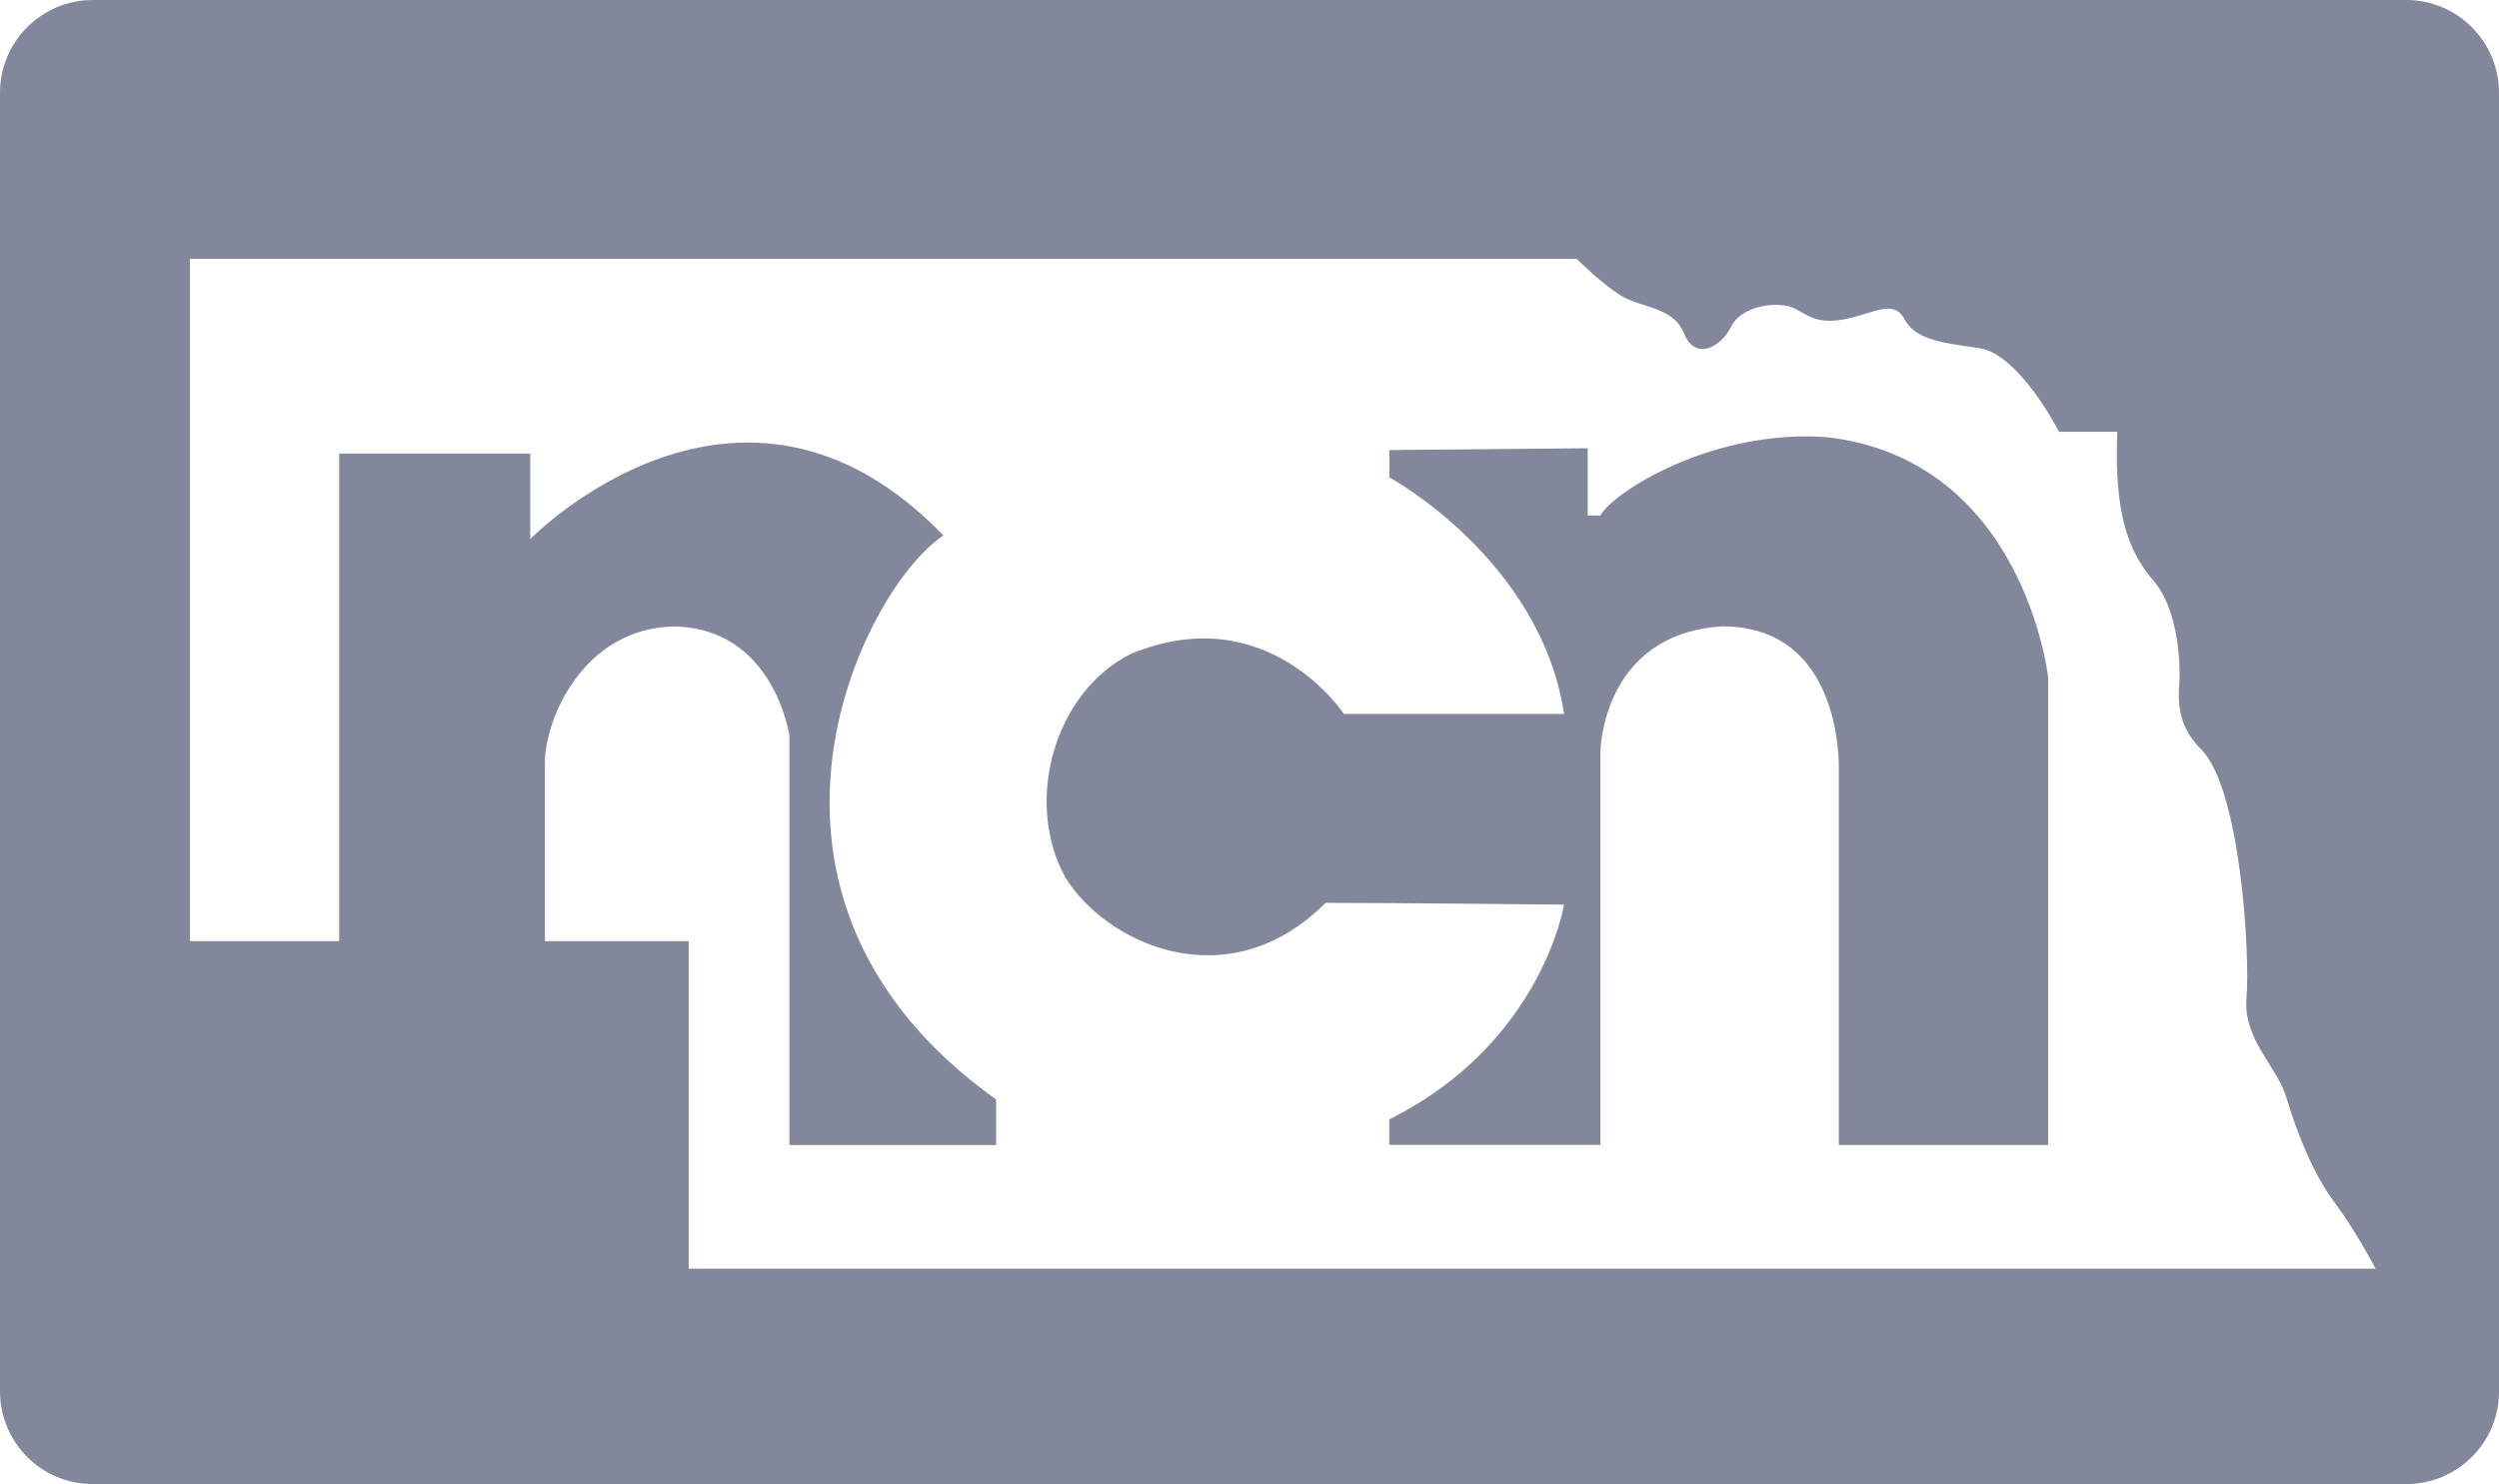 <?xml version="1.0" encoding="utf-8"?>
<!-- Generator: Adobe Illustrator 22.0.0, SVG Export Plug-In . SVG Version: 6.00 Build 0)  -->
<svg version="1.1" id="Layer_1" xmlns="http://www.w3.org/2000/svg" xmlns:xlink="http://www.w3.org/1999/xlink" x="0px" y="0px"
	 viewBox="0 0 2907.7 1727.3" style="enable-background:new 0 0 2907.7 1727.3;" xml:space="preserve">
<style type="text/css">
	.st0{fill:#82879C;}
</style>
<g>
	<path class="st0" d="M2126.9,508.9c-135.5-10.5-252,65.7-264.7,91.1c-14.8,0-14.8,0-14.8,0v-78.3l-230.8,2.1v31.8
		c0,0,175.8,95.3,203.3,275.3h-256.2c0,0-89-135.5-247.8-69.9c-89,44.5-125,171.5-76.3,260.2c46.6,76.2,188.4,144,302.8,29.6
		c82.6,0,277.4,2.1,277.4,2.1s-25.4,161-203.3,249.9c0,29.7,0,29.7,0,29.7h245.7V873.9c0,0,2.1-136.4,141.9-144.9
		c124.9,0,135.5,129.2,135.5,165.2s0,438.4,0,438.4h243.5V788.4C2383.1,788.4,2355.6,536.4,2126.9,508.9z"/>
	<path class="st0" d="M2799.7,0H108C48.4,0,0,48.3,0,108v1511.3c0,59.6,48.3,108,108,108h2691.7c59.7,0,108.1-48.3,108-108V108
		C2907.7,48.4,2859.4,0,2799.7,0z M2764.3,1476.8c0,0,0-0.1-0.1-0.2H801.3v-381.2H634c0,0,0-156.7,0-207.5s44.5-156.7,150.4-158.8
		c116.5,2.2,134.1,127.1,134.1,127.1v476.5h240.6v-6.4c0,0,0,0,0-46.6c-332.5-237.2-156.7-593-61.4-656.5
		C860.5,377.5,617,627.4,617,627.4v-99.5H394.7v567.5H221V301.3h1613.6c0,0,27.5,27.6,50.8,42.4c23.3,14.8,61.4,12.7,74.1,44.5
		c12.8,31.7,42.4,16.9,55.1-8.5c12.7-25.4,57.2-29.7,74.1-20.4c17,9.2,27.5,18.3,59.3,11.9c31.8-6.4,55.1-23.3,67.8,0
		c12.7,23.3,40.2,27.5,86.8,33.9c46.6,6.3,93.2,97.4,93.2,97.4s23.3,0,67.8,0c-4.2,99.6,14.9,141.9,42.4,173.7
		c27.5,31.8,31.7,93.2,29.6,120.7s2.1,53,27.5,77.2c44.4,49.7,55,238.4,50.8,287.1s36,80.5,46.6,116.5s29.7,86.8,55.1,120.7
		c24.4,32.6,46.9,75,48.6,78.2h0.1V1476.8z"/>
</g>
</svg>
